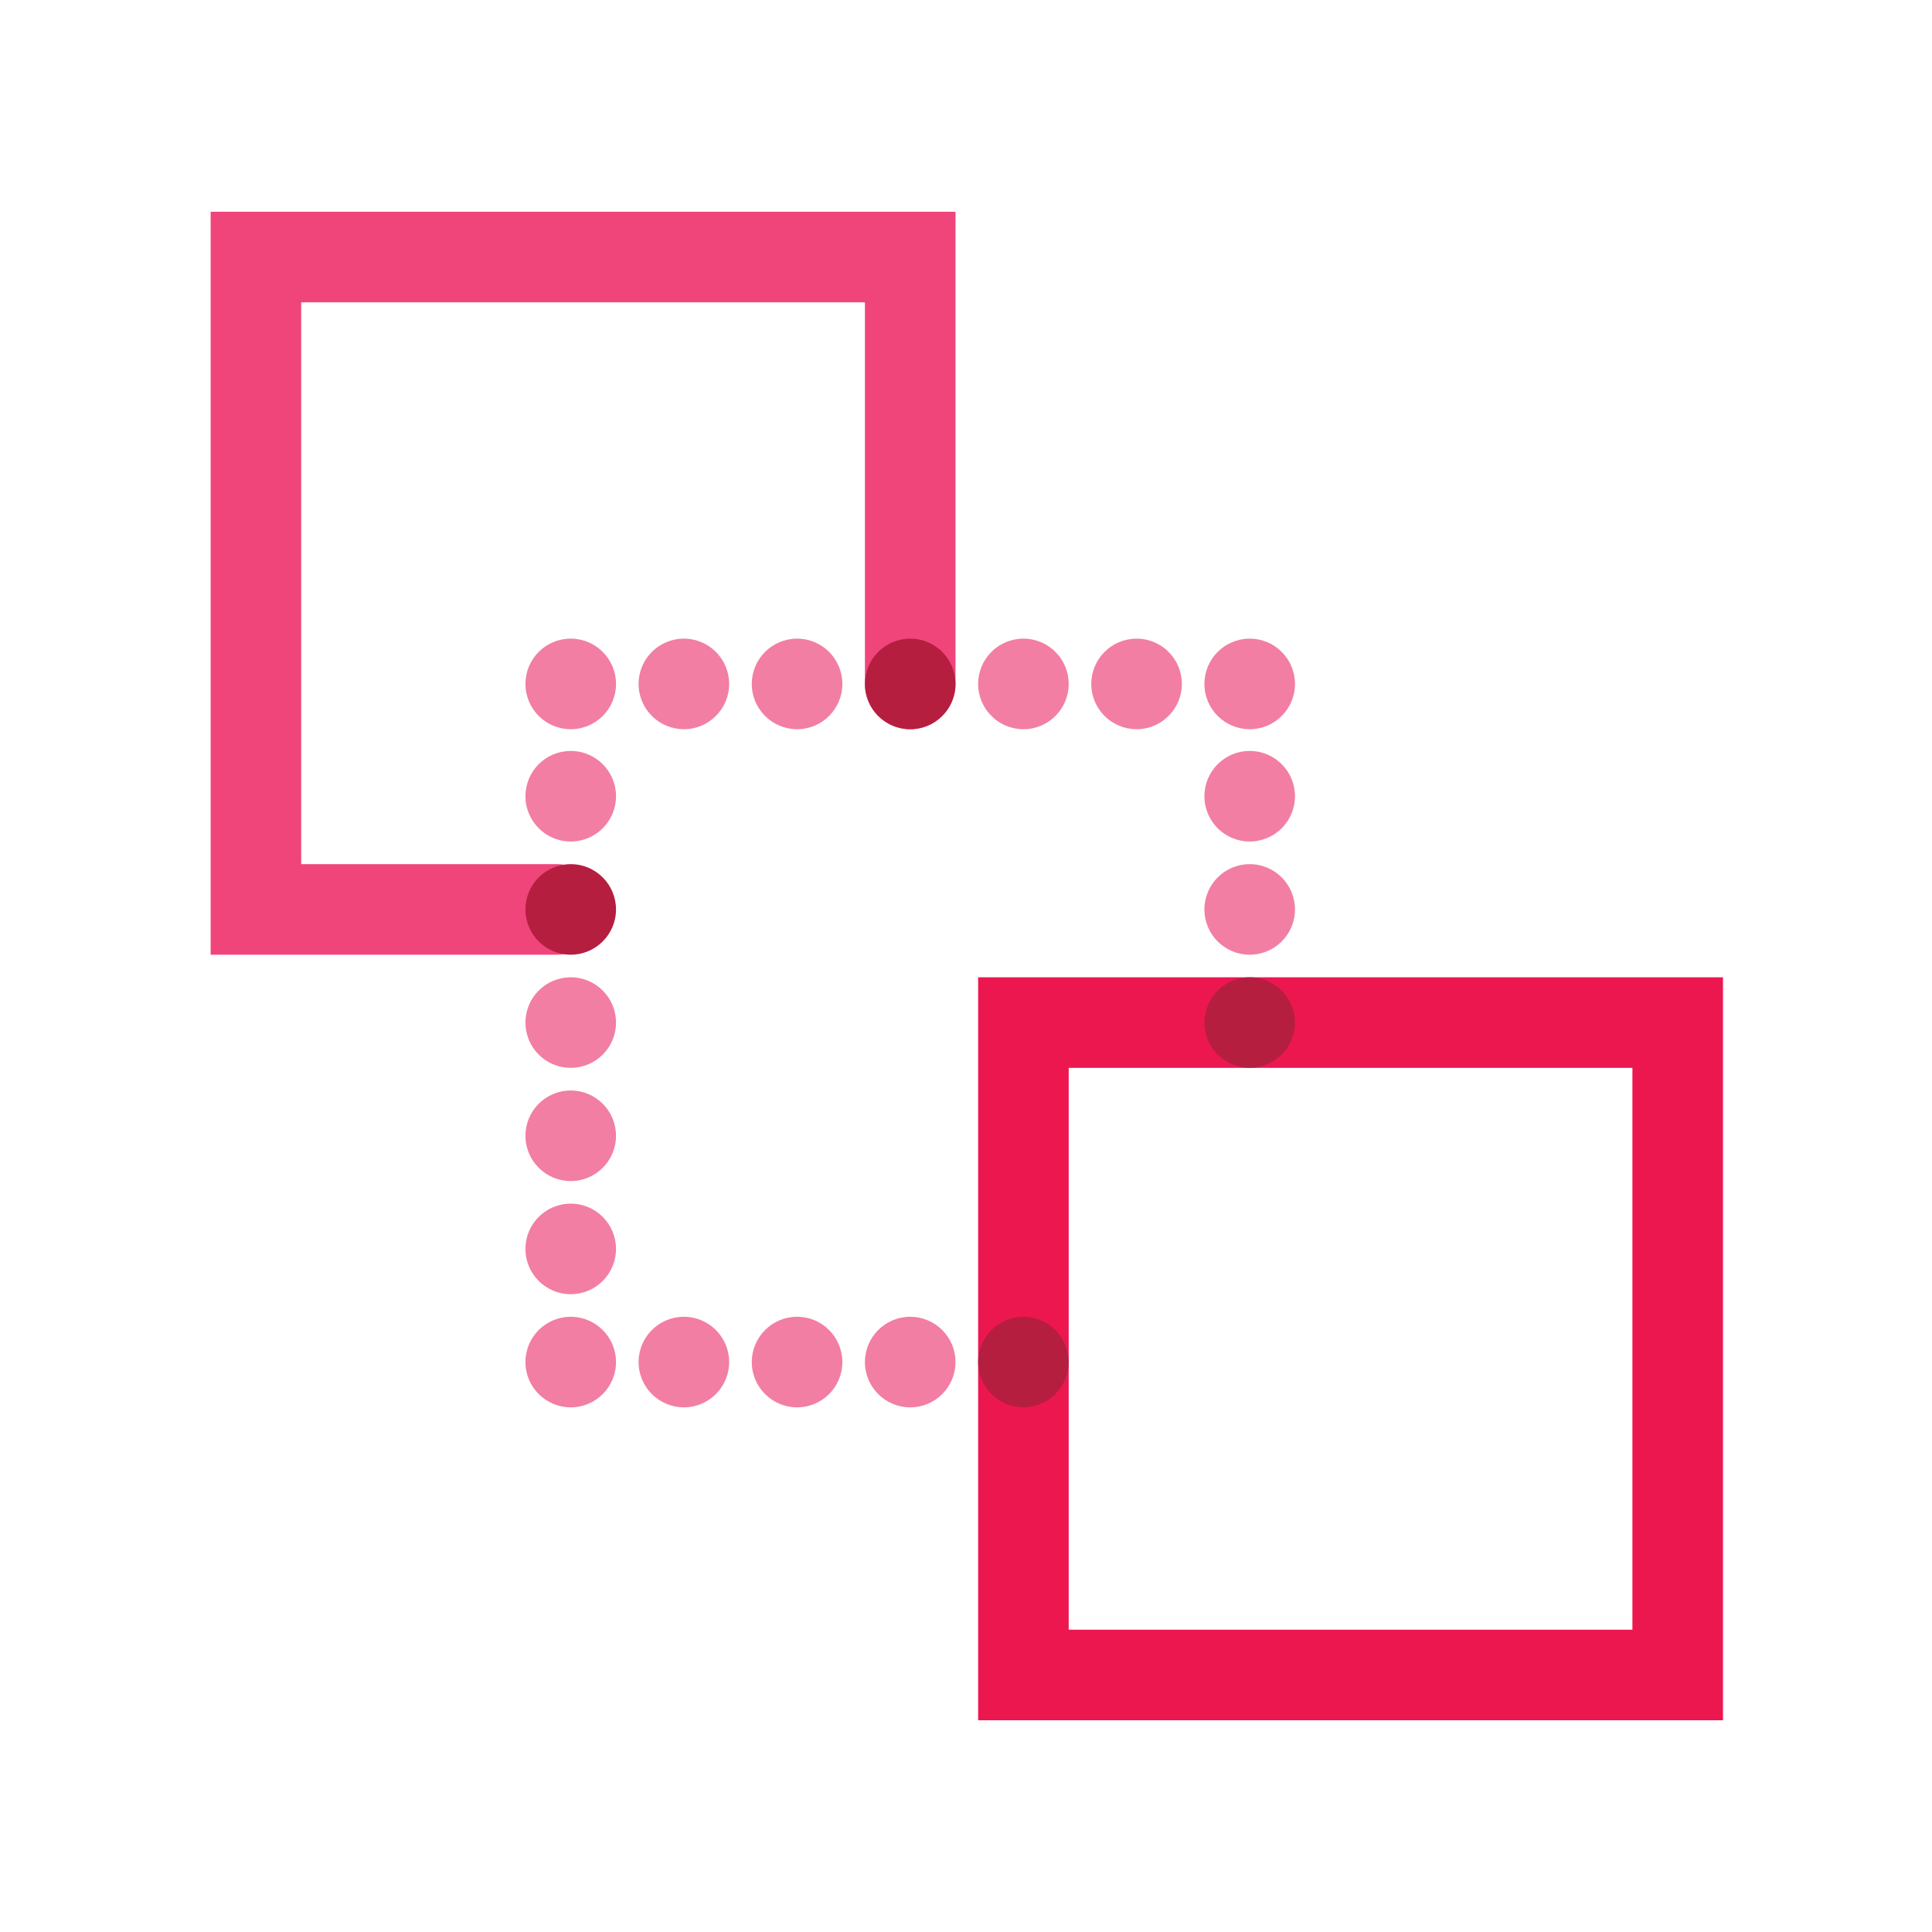 <?xml version="1.0" encoding="UTF-8"?>
<svg xmlns="http://www.w3.org/2000/svg" viewBox="0 0 32 32">
  <defs>
    <style>.cls-1{stroke:#ef457b;stroke-linecap:round;}.cls-1,.cls-2{fill:none;stroke-width:1.5px;}.cls-2{stroke:#ed174f;}.cls-3{fill:#b61e40;}.cls-3,.cls-4{stroke-width:0px;}.cls-4{fill:#f27ea3;}</style>
  </defs>
  <g id="STROKE">
    <polyline class="cls-1" points="15.076 11.328 15.076 4.257 4.239 4.257 4.239 15.063 9.225 15.063"></polyline>
    <rect class="cls-2" x="16.951" y="16.937" width="10.837" height="10.806"></rect>
  </g>
  <g id="FILL_FOR_STROKE_LAYER">
    <circle class="cls-4" cx="13.202" cy="11.328" r=".75"></circle>
    <circle class="cls-4" cx="9.453" cy="11.328" r=".75"></circle>
    <circle class="cls-4" cx="20.699" cy="11.328" r=".75"></circle>
    <circle class="cls-4" cx="11.327" cy="11.328" r=".75"></circle>
    <circle class="cls-4" cx="16.951" cy="11.328" r=".75"></circle>
    <circle class="cls-4" cx="18.825" cy="11.328" r=".75"></circle>
    <circle class="cls-4" cx="13.202" cy="22.56" r=".75"></circle>
    <circle class="cls-4" cx="9.453" cy="22.56" r=".75"></circle>
    <circle class="cls-4" cx="11.327" cy="22.56" r=".75"></circle>
    <circle class="cls-4" cx="15.076" cy="22.56" r=".75"></circle>
    <circle class="cls-4" cx="9.453" cy="18.812" r=".75"></circle>
    <circle class="cls-4" cx="9.453" cy="20.686" r=".75"></circle>
    <circle class="cls-4" cx="9.453" cy="16.937" r=".75"></circle>
    <circle class="cls-4" cx="9.453" cy="13.188" r=".75"></circle>
    <circle class="cls-4" cx="20.699" cy="15.063" r=".75"></circle>
    <circle class="cls-4" cx="20.699" cy="13.188" r=".75"></circle>
  </g>
  <g id="FILL">
    <circle class="cls-3" cx="15.076" cy="11.328" r=".75"></circle>
    <circle class="cls-3" cx="16.951" cy="22.56" r=".75"></circle>
    <circle class="cls-3" cx="9.453" cy="15.063" r=".75"></circle>
    <circle class="cls-3" cx="20.699" cy="16.937" r=".75"></circle>
  </g>
</svg>
